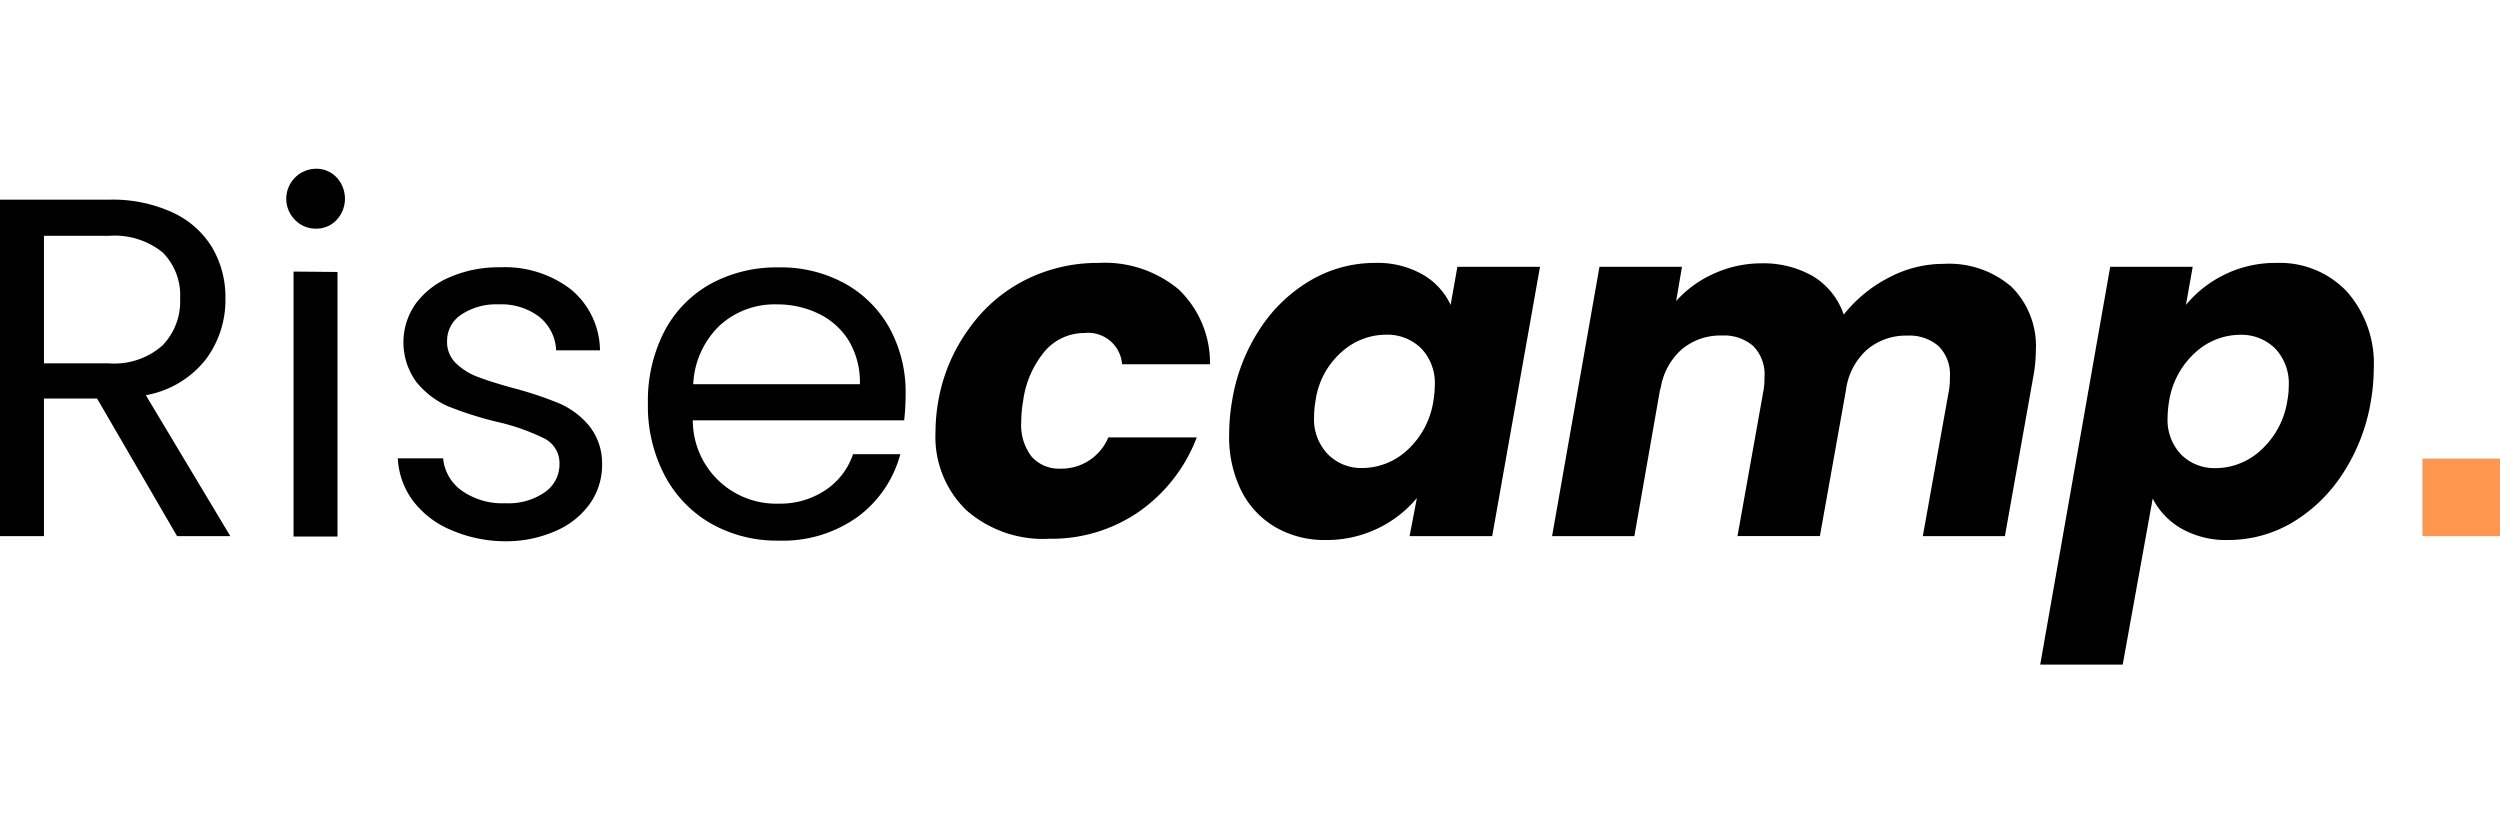 <svg id="Calque_1" data-name="Calque 1" xmlns="http://www.w3.org/2000/svg" viewBox="0 0 240 80"><defs><style>.cls-1{fill:#ff9750;}</style></defs><path d="M17,51.47,9.32,38.26H4.22V51.47H0V19.17H10.43a13.8,13.8,0,0,1,6.19,1.25,8.67,8.67,0,0,1,3.77,3.38,9.39,9.39,0,0,1,1.25,4.87,9.49,9.49,0,0,1-1.92,5.88A9.43,9.43,0,0,1,14,37.94l8.11,13.53ZM4.22,34.88h6.21a7,7,0,0,0,5.14-1.69,6.05,6.05,0,0,0,1.72-4.52,5.8,5.8,0,0,0-1.69-4.45,7.37,7.37,0,0,0-5.17-1.58H4.22Z"/><path d="M28.32,21.11a2.88,2.88,0,0,1,2-4.91,2.65,2.65,0,0,1,2,.84,3,3,0,0,1,0,4.07,2.65,2.65,0,0,1-2,.84A2.75,2.75,0,0,1,28.32,21.11Zm4.08,5v25.4H28.18V26.07Z"/><path d="M43.33,50.89a8.85,8.85,0,0,1-3.66-2.78A7.43,7.43,0,0,1,38.19,44h4.35a4.27,4.27,0,0,0,1.79,3.1,6.72,6.72,0,0,0,4.19,1.21,6.09,6.09,0,0,0,3.8-1.07,3.24,3.24,0,0,0,1.39-2.68,2.64,2.64,0,0,0-1.48-2.48,20.6,20.6,0,0,0-4.59-1.6A34.66,34.66,0,0,1,43,39,8.23,8.23,0,0,1,40,36.71a6.44,6.44,0,0,1-.11-7.53,7.83,7.83,0,0,1,3.29-2.57A11.71,11.71,0,0,1,48,25.66a10.42,10.42,0,0,1,6.82,2.13,7.7,7.7,0,0,1,2.78,5.84H53.39a4.36,4.36,0,0,0-1.6-3.2,6,6,0,0,0-3.92-1.21,6,6,0,0,0-3.61,1,3,3,0,0,0-1.34,2.55,2.8,2.8,0,0,0,.81,2.06,6,6,0,0,0,2,1.3c.81.32,1.95.68,3.4,1.09a35.2,35.2,0,0,1,4.45,1.46,7.78,7.78,0,0,1,2.94,2.15,5.76,5.76,0,0,1,1.28,3.76,6.43,6.43,0,0,1-1.16,3.75,7.76,7.76,0,0,1-3.27,2.62,11.71,11.71,0,0,1-4.84,1A13.06,13.06,0,0,1,43.33,50.89Z"/><path d="M86.8,40.35H66.51a8,8,0,0,0,8.24,8A7.8,7.8,0,0,0,79.32,47a6.67,6.67,0,0,0,2.57-3.4h4.54a11,11,0,0,1-4.07,6,12.33,12.33,0,0,1-7.61,2.3,12.83,12.83,0,0,1-6.46-1.62,11.5,11.5,0,0,1-4.47-4.62,14.29,14.29,0,0,1-1.62-6.92,14.53,14.53,0,0,1,1.57-6.91,11.09,11.09,0,0,1,4.43-4.57,13.21,13.21,0,0,1,6.55-1.59,12.75,12.75,0,0,1,6.4,1.57,11,11,0,0,1,4.29,4.34,12.79,12.79,0,0,1,1.5,6.23A23,23,0,0,1,86.8,40.35Zm-5.28-7.58a6.91,6.91,0,0,0-2.9-2.64,9.06,9.06,0,0,0-4.05-.91,7.83,7.83,0,0,0-5.45,2,8.33,8.33,0,0,0-2.57,5.66h16A7.79,7.79,0,0,0,81.52,32.77Z"/><path d="M93.06,31.5a14.76,14.76,0,0,1,5.4-4.64,15.42,15.42,0,0,1,7-1.62,11.08,11.08,0,0,1,7.7,2.55,9.77,9.77,0,0,1,3,7.18h-8.44a3.26,3.26,0,0,0-3.61-3,5,5,0,0,0-3.76,1.69,9.32,9.32,0,0,0-2.13,4.84,11.22,11.22,0,0,0-.18,2,4.92,4.92,0,0,0,1,3.34,3.51,3.51,0,0,0,2.78,1.15,4.87,4.87,0,0,0,4.58-3h8.49a15.36,15.36,0,0,1-5.56,7.14,14.75,14.75,0,0,1-8.58,2.59,11.15,11.15,0,0,1-8-2.76,9.8,9.8,0,0,1-2.94-7.53,17,17,0,0,1,.28-3A16.58,16.58,0,0,1,93.06,31.5Z"/><path d="M121,31.5a14.63,14.63,0,0,1,4.91-4.64,12.19,12.19,0,0,1,6.07-1.62,8.77,8.77,0,0,1,4.59,1.11,6.56,6.56,0,0,1,2.69,2.92l.65-3.66h7.93l-4.59,25.86h-7.93l.7-3.66a11.1,11.1,0,0,1-3.76,2.92,11.22,11.22,0,0,1-5,1.11,9.37,9.37,0,0,1-4.85-1.25A8.43,8.43,0,0,1,119.11,47,11.67,11.67,0,0,1,118,41.65a18.88,18.88,0,0,1,.28-3.16A17.65,17.65,0,0,1,121,31.5ZM137.74,37a4.79,4.79,0,0,0-1.32-3.57,4.62,4.62,0,0,0-3.36-1.3,6.41,6.41,0,0,0-4.31,1.7,7.62,7.62,0,0,0-2.46,4.65,9.76,9.76,0,0,0-.14,1.53,4.84,4.84,0,0,0,1.32,3.59,4.48,4.48,0,0,0,3.32,1.33,6.41,6.41,0,0,0,4.31-1.72,8,8,0,0,0,2.5-4.68A9.76,9.76,0,0,0,137.74,37Z"/><path d="M193.1,27.53a8,8,0,0,1,2.34,6.14,14.3,14.3,0,0,1-.28,2.69l-2.69,15.11h-7.88l2.51-14a6.9,6.9,0,0,0,.09-1.25,3.86,3.86,0,0,0-1.09-3,4.28,4.28,0,0,0-3-1,5.74,5.74,0,0,0-3.89,1.37,6.29,6.29,0,0,0-2,3.87l-2.5,14H166.8l2.5-14a6.9,6.9,0,0,0,.09-1.25,3.86,3.86,0,0,0-1.09-3,4.26,4.26,0,0,0-3-1,5.75,5.75,0,0,0-3.9,1.37,6.29,6.29,0,0,0-2,3.87V37.2l-2.5,14.27H149l4.55-25.86h7.92l-.56,3.29a10.65,10.65,0,0,1,3.6-2.62,11,11,0,0,1,4.56-1,9.57,9.57,0,0,1,5,1.25A6.92,6.92,0,0,1,177,30.2a13.2,13.2,0,0,1,4.27-3.52,11.22,11.22,0,0,1,5.33-1.35A9.16,9.16,0,0,1,193.1,27.53Z"/><path d="M213.58,26.35a11.1,11.1,0,0,1,5-1.11A8.85,8.85,0,0,1,225.31,28a10.43,10.43,0,0,1,2.57,7.42,18.38,18.38,0,0,1-.28,3.1,18,18,0,0,1-2.73,7A14.79,14.79,0,0,1,220,50.2a12.06,12.06,0,0,1-6.07,1.64,8.7,8.7,0,0,1-4.54-1.11,7,7,0,0,1-2.73-2.87L203.78,63.8h-7.92l6.72-38.19h7.92l-.65,3.66A11.18,11.18,0,0,1,213.58,26.35Zm6.14,10.71a4.85,4.85,0,0,0-1.32-3.62,4.62,4.62,0,0,0-3.36-1.3,6.41,6.41,0,0,0-4.31,1.72,7.93,7.93,0,0,0-2.5,4.68,9.76,9.76,0,0,0-.14,1.53,4.82,4.82,0,0,0,1.3,3.57,4.54,4.54,0,0,0,3.34,1.3,6.42,6.42,0,0,0,4.33-1.74,8,8,0,0,0,2.52-4.71A7.58,7.58,0,0,0,219.72,37.06Z"/><rect class="cls-1" x="232.55" y="44.02" width="7.45" height="7.45"/></svg>